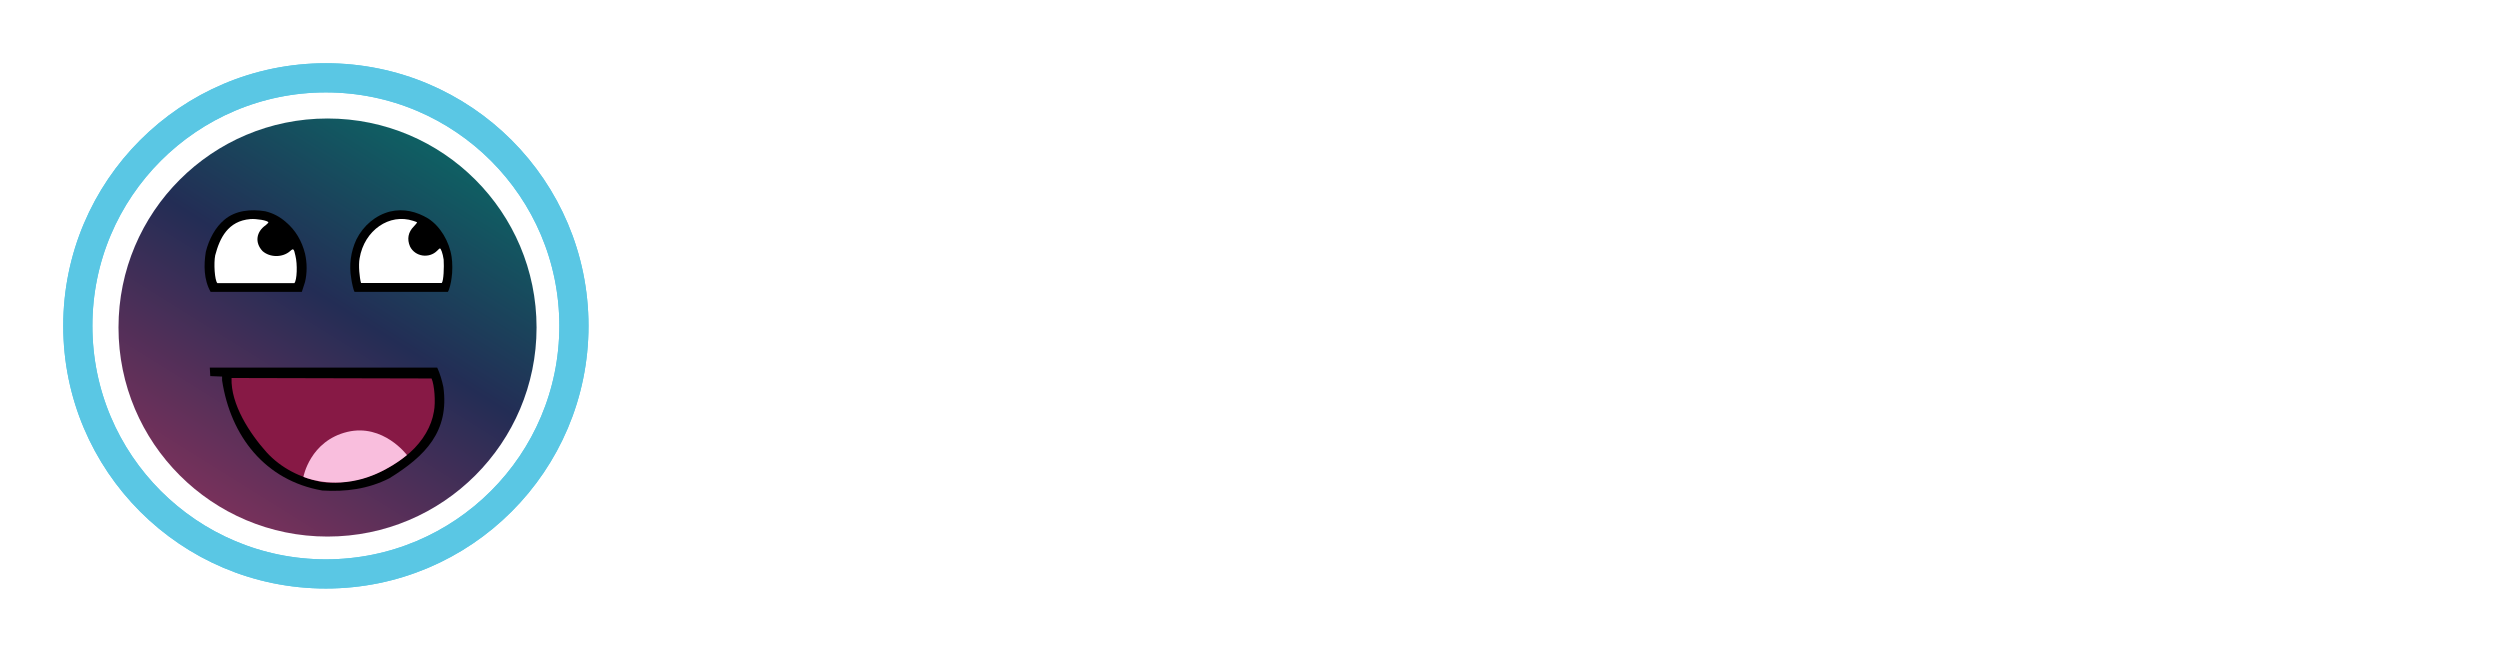 <svg width="514" height="134" viewBox="0 0 514 134" fill="none" xmlns="http://www.w3.org/2000/svg">
<circle cx="67.34" cy="67.34" r="42.977" fill="url(#paint0_linear_1_124)"/>
<path d="M66.27 100.85C54.508 98.809 47.411 89.671 45.661 78.201V77.423L43.231 77.326L43.134 75.576H89.892C90.475 76.84 90.864 78.201 91.155 79.562C92.419 88.699 87.461 93.754 80.073 98.323C75.699 100.559 71.033 101.142 66.27 100.85Z" fill="black"/>
<path d="M70.839 99.101C75.894 98.517 80.365 96.379 84.254 93.074C86.975 90.643 88.725 87.63 89.211 84.617C89.6 82.672 89.308 79.076 88.725 77.812L47.606 77.715C47.411 83.158 51.397 89.185 54.799 92.977C57.813 96.282 61.798 98.226 66.075 99.101C67.145 99.295 69.769 99.295 70.839 99.101Z" fill="#871945"/>
<path d="M83.67 93.56C83.67 93.56 79.199 97.448 73.463 98.712C67.047 100.17 62.382 98.031 62.382 98.031C62.382 98.031 63.742 90.643 71.422 88.796C78.81 87.047 83.67 93.56 83.67 93.56Z" fill="#F9BEDD"/>
<path d="M72.885 60.002C72.692 59.715 72.309 58.083 72.213 57.219C71.733 54.531 72.117 51.748 73.268 49.252C74.708 46.372 77.204 44.261 80.18 43.493C82.963 42.821 85.651 43.493 88.05 44.933C90.546 46.564 92.37 49.636 92.85 52.803C93.042 53.955 93.042 55.971 92.85 57.123C92.754 58.083 92.37 59.619 92.082 60.002H72.885Z" fill="black"/>
<path d="M90.834 58.179C91.218 57.699 91.314 54.915 91.218 53.379C91.026 52.036 90.642 51.076 90.45 51.076C90.354 51.076 90.162 51.268 89.874 51.556C88.242 53.188 85.363 52.803 84.307 50.692C83.635 49.156 83.923 47.716 85.075 46.564C85.459 46.18 85.747 45.797 85.747 45.7C85.747 45.7 85.363 45.508 84.979 45.413C80.084 43.781 74.9 47.332 73.94 53.092C73.652 54.531 73.94 57.219 74.228 58.179H90.834Z" fill="white"/>
<path d="M43.299 60.002C41.881 57.484 41.881 54.481 42.317 51.768C42.972 49.152 44.281 46.73 46.135 45.181C48.426 43.243 51.589 42.952 54.534 43.437C56.17 43.824 57.588 44.599 58.788 45.665C60.751 47.312 62.06 49.54 62.715 52.156C63.151 54.093 63.151 56.127 62.715 57.968L62.06 60.002H43.299Z" fill="black"/>
<path d="M60.524 58.206C61.07 57.625 61.179 54.334 60.742 52.592C60.415 51.044 60.306 51.044 59.651 51.624C58.124 52.979 55.505 52.979 53.978 51.624C52.341 49.882 52.669 47.656 54.632 46.301C54.96 46.011 55.178 45.817 55.178 45.721C55.069 45.333 52.778 44.946 51.468 45.043C46.886 45.43 45.184 48.914 44.246 52.495C43.918 54.141 44.136 57.625 44.682 58.206H60.524Z" fill="white"/>
<circle cx="67" cy="67" r="51" stroke="#5AC7E4" stroke-width="6"/>
<g filter="url(#filter0_f_1_124)">
<circle cx="67" cy="67" r="51" stroke="#5AC7E4" stroke-width="6"/>
</g>
<path d="M182.152 57.764C188.104 57.764 192.616 61.268 192.616 69.524V84.5H181.768V71.396C181.768 68.132 180.568 66.884 178.84 66.884C176.92 66.884 175.432 68.18 175.432 71.684V84.5H164.584V71.396C164.584 68.132 163.48 66.884 161.656 66.884C159.736 66.884 158.248 68.18 158.248 71.684V84.5H147.4V58.244H157.72V60.692C159.688 58.724 162.28 57.764 165.16 57.764C168.568 57.764 171.544 59.012 173.368 61.748C175.48 59.204 178.552 57.764 182.152 57.764ZM215.813 58.244H226.085L215.285 85.028C212.405 92.228 208.181 94.292 202.613 94.292C199.733 94.292 196.421 93.38 194.645 91.94L198.245 84.5C199.301 85.316 200.789 85.892 202.085 85.892C203.381 85.892 204.197 85.508 204.773 84.836L193.733 58.244H204.869L210.293 72.308L215.813 58.244ZM241.153 84.98C232.081 84.98 225.649 79.364 225.649 71.348C225.649 63.38 232.081 57.764 241.153 57.764C247.537 57.764 252.337 60.692 254.065 65.54L245.665 69.668C244.561 67.22 242.977 66.212 241.105 66.212C238.657 66.212 236.641 67.94 236.641 71.348C236.641 74.804 238.657 76.532 241.105 76.532C242.977 76.532 244.561 75.524 245.665 73.076L254.065 77.204C252.337 82.052 247.537 84.98 241.153 84.98ZM270.21 84.98C261.33 84.98 254.946 79.316 254.946 71.348C254.946 63.38 261.33 57.764 270.21 57.764C279.138 57.764 285.474 63.38 285.474 71.348C285.474 79.316 279.138 84.98 270.21 84.98ZM270.21 76.532C272.61 76.532 274.482 74.756 274.482 71.348C274.482 67.94 272.61 66.212 270.21 66.212C267.81 66.212 265.938 67.94 265.938 71.348C265.938 74.756 267.81 76.532 270.21 76.532ZM294.293 56.132C290.309 56.132 287.765 53.732 287.765 50.612C287.765 47.492 290.309 45.092 294.293 45.092C298.277 45.092 300.821 47.3 300.821 50.42C300.821 53.732 298.277 56.132 294.293 56.132ZM288.869 84.5V58.244H299.717V84.5H288.869ZM322.765 57.764C328.813 57.764 333.517 61.268 333.517 69.524V84.5H322.669V71.396C322.669 68.132 321.421 66.884 319.453 66.884C317.245 66.884 315.373 68.276 315.373 72.164V84.5H304.525V58.244H314.845V60.836C316.909 58.772 319.693 57.764 322.765 57.764ZM343.124 84.98C339.524 84.98 336.788 82.388 336.788 78.74C336.788 75.044 339.524 72.596 343.124 72.596C346.724 72.596 349.46 75.044 349.46 78.74C349.46 82.388 346.724 84.98 343.124 84.98ZM387.558 57.764C393.51 57.764 398.022 61.268 398.022 69.524V84.5H387.174V71.396C387.174 68.132 385.974 66.884 384.246 66.884C382.326 66.884 380.838 68.18 380.838 71.684V84.5H369.99V71.396C369.99 68.132 368.886 66.884 367.062 66.884C365.142 66.884 363.654 68.18 363.654 71.684V84.5H352.806V58.244H363.126V60.692C365.094 58.724 367.686 57.764 370.566 57.764C373.974 57.764 376.95 59.012 378.774 61.748C380.886 59.204 383.958 57.764 387.558 57.764ZM431.133 71.348C431.133 72.116 431.037 73.124 430.989 73.892H412.749C413.517 75.908 415.341 76.964 418.029 76.964C420.429 76.964 421.773 76.34 423.501 75.044L429.165 80.756C426.621 83.54 422.925 84.98 417.693 84.98C408.045 84.98 401.805 79.172 401.805 71.348C401.805 63.38 408.189 57.764 416.685 57.764C424.461 57.764 431.133 62.468 431.133 71.348ZM416.781 65.156C414.525 65.156 412.989 66.452 412.557 68.66H421.005C420.573 66.452 418.989 65.156 416.781 65.156ZM469.308 57.764C475.26 57.764 479.772 61.268 479.772 69.524V84.5H468.924V71.396C468.924 68.132 467.724 66.884 465.996 66.884C464.076 66.884 462.588 68.18 462.588 71.684V84.5H451.74V71.396C451.74 68.132 450.636 66.884 448.812 66.884C446.892 66.884 445.404 68.18 445.404 71.684V84.5H434.556V58.244H444.876V60.692C446.844 58.724 449.436 57.764 452.316 57.764C455.724 57.764 458.7 59.012 460.524 61.748C462.636 59.204 465.708 57.764 469.308 57.764ZM512.883 71.348C512.883 72.116 512.787 73.124 512.739 73.892H494.499C495.267 75.908 497.091 76.964 499.779 76.964C502.179 76.964 503.523 76.34 505.251 75.044L510.915 80.756C508.371 83.54 504.675 84.98 499.443 84.98C489.795 84.98 483.555 79.172 483.555 71.348C483.555 63.38 489.939 57.764 498.435 57.764C506.211 57.764 512.883 62.468 512.883 71.348ZM498.531 65.156C496.275 65.156 494.739 66.452 494.307 68.66H502.755C502.323 66.452 500.739 65.156 498.531 65.156Z" fill="white"/>
<defs>
<filter id="filter0_f_1_124" x="0.4" y="0.4" width="133.2" height="133.2" filterUnits="userSpaceOnUse" color-interpolation-filters="sRGB">
<feFlood flood-opacity="0" result="BackgroundImageFix"/>
<feBlend mode="normal" in="SourceGraphic" in2="BackgroundImageFix" result="shape"/>
<feGaussianBlur stdDeviation="6.3" result="effect1_foregroundBlur_1_124"/>
</filter>
<linearGradient id="paint0_linear_1_124" x1="46.376" y1="104.477" x2="92.497" y2="30.652" gradientUnits="userSpaceOnUse">
<stop stop-color="#77315B"/>
<stop offset="0.546" stop-color="#232D55"/>
<stop offset="1" stop-color="#0E6264"/>
</linearGradient>
</defs>
</svg>
